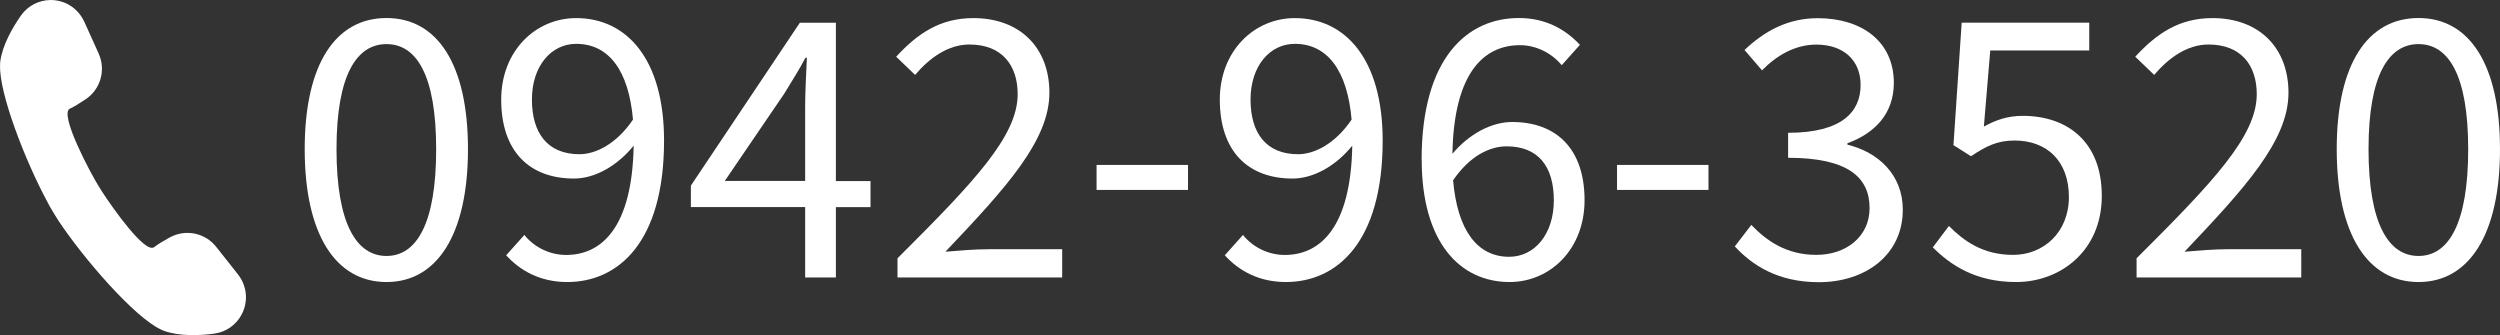 <?xml version="1.0" encoding="UTF-8"?>
<svg id="_レイヤー_2" data-name="レイヤー 2" xmlns="http://www.w3.org/2000/svg" viewBox="0 0 301.03 40.36">
  <rect x="0" y="0" width="301.03" height="40.36" fill="#333333" stroke="none"/>
  <defs>
    <style>
      .cls-1 {
        fill: #fff;
      }
    </style>
  </defs>
  <g id="_レイヤー_1-2" data-name="レイヤー 1">
    <path class="cls-1" d="M28.67,33.06l-2.64-3.34c-1.34-1.69-3.69-2.17-5.59-1.13-.77.42-1.48.85-1.88,1.17-.03.03-.07.04-.11.06,0,0-.01,0-.02,0-.13.04-.28.02-.46-.05h0c-1.68-.7-5.35-6.08-6.1-7.37-.91-1.44-4.81-8.72-3.45-9.32.47-.21,1.17-.64,1.9-1.13,1.79-1.2,2.45-3.52,1.57-5.48l-1.75-3.88c-.14-.3-.31-.57-.5-.83-.01-.02-.03-.04-.04-.05-.09-.12-.19-.23-.29-.34-.02-.02-.04-.04-.06-.06-.34-.34-.72-.62-1.15-.84h0c-.14-.07-.29-.14-.44-.19,0,0-.02,0-.03-.01C7.16.1,6.64,0,6.1,0c-1.42.01-2.75.7-3.57,1.86C1.51,3.32.28,5.43.02,7.48c-.01.09,0,.2-.01.3,0,.01,0,.03,0,.04-.15,3.36,3.03,11.56,5.7,16.5.03.07.07.13.1.19.06.11.12.23.18.34h0c.13.24.85,1.42,1,1.65h0c3.07,4.65,9.2,11.69,12.36,13.16.01,0,.03.01.04.02.09.04.19.1.28.13,1.93.71,4.38.6,6.14.36,1.41-.19,2.63-1.05,3.29-2.31.82-1.55.65-3.43-.44-4.81h0Z"/>
    <g>
      <path class="cls-1" d="M36.69,17.96c0-10.28,3.74-15.79,9.85-15.79s9.81,5.55,9.81,15.79-3.7,16-9.81,16-9.85-5.72-9.85-16ZM52.52,17.96c0-8.99-2.41-12.65-5.98-12.65s-6.02,3.66-6.02,12.65,2.41,12.86,6.02,12.86,5.98-3.87,5.98-12.86Z"/>
      <path class="cls-1" d="M60.95,30.74l2.19-2.45c1.2,1.51,3.1,2.41,5.03,2.41,4.3,0,7.96-3.35,8.13-13.16-1.98,2.45-4.69,3.96-7.18,3.96-5.33,0-8.77-3.23-8.77-9.51,0-5.85,4.13-9.81,9.03-9.81,6.06,0,10.58,4.9,10.58,14.75,0,12.3-5.55,17.03-11.66,17.03-3.27,0-5.68-1.38-7.36-3.23ZM69.77,18.57c1.98,0,4.47-1.25,6.45-4.17-.52-5.94-2.93-9.12-6.84-9.12-3.01,0-5.33,2.67-5.33,6.71s1.89,6.58,5.72,6.58Z"/>
      <path class="cls-1" d="M96.95,24.93h-13.76v-2.58l13.12-19.61h4.34v19.06h4.17v3.14h-4.17v8.47h-3.7v-8.47ZM96.95,21.79v-8.99c0-1.59.13-4.22.21-5.85h-.17c-.77,1.46-1.63,2.8-2.54,4.3l-7.18,10.54h9.68Z"/>
      <path class="cls-1" d="M108.09,31.08c9.25-9.21,14.45-14.71,14.45-19.74,0-3.48-1.89-5.98-5.81-5.98-2.58,0-4.82,1.63-6.54,3.66l-2.28-2.19c2.58-2.8,5.29-4.65,9.29-4.65,5.63,0,9.16,3.57,9.16,8.99,0,5.76-5.25,11.48-12.52,19.14,1.63-.13,3.53-.3,5.16-.3h8.9v3.4h-19.83v-2.32Z"/>
      <path class="cls-1" d="M132.04,19.86h11.01v3.01h-11.01v-3.01Z"/>
      <path class="cls-1" d="M147.48,30.74l2.19-2.45c1.2,1.51,3.1,2.41,5.03,2.41,4.3,0,7.96-3.35,8.13-13.16-1.98,2.45-4.69,3.96-7.18,3.96-5.33,0-8.77-3.23-8.77-9.51,0-5.85,4.13-9.81,9.03-9.81,6.06,0,10.58,4.9,10.58,14.75,0,12.3-5.55,17.03-11.66,17.03-3.27,0-5.68-1.38-7.36-3.23ZM156.3,18.57c1.98,0,4.47-1.25,6.45-4.17-.52-5.94-2.93-9.12-6.84-9.12-3.01,0-5.33,2.67-5.33,6.71s1.89,6.58,5.72,6.58Z"/>
      <path class="cls-1" d="M171.18,19.25c0-12.35,5.55-17.08,11.7-17.08,3.27,0,5.63,1.38,7.36,3.23l-2.19,2.45c-1.25-1.51-3.14-2.41-5.03-2.41-4.34,0-7.96,3.31-8.13,13.08,1.98-2.37,4.69-3.83,7.18-3.83,5.29,0,8.73,3.18,8.73,9.42,0,5.89-4.13,9.85-9.03,9.85-6.06,0-10.58-4.9-10.58-14.71ZM174.97,21.71c.52,5.98,2.88,9.21,6.75,9.21,3.05,0,5.38-2.71,5.38-6.8s-1.89-6.5-5.68-6.5c-1.98,0-4.39,1.08-6.45,4.09Z"/>
      <path class="cls-1" d="M194.71,19.86h11.01v3.01h-11.01v-3.01Z"/>
      <path class="cls-1" d="M208.9,29.66l1.98-2.58c1.85,1.94,4.26,3.61,7.83,3.61s6.41-2.19,6.41-5.63c0-3.66-2.54-6.06-9.81-6.06v-3.01c6.5,0,8.73-2.54,8.73-5.76,0-2.97-2.06-4.86-5.33-4.86-2.54,0-4.77,1.29-6.54,3.1l-2.11-2.45c2.37-2.24,5.16-3.83,8.82-3.83,5.29,0,9.16,2.8,9.16,7.79,0,3.7-2.28,6.06-5.59,7.27v.17c3.7.9,6.67,3.61,6.67,7.83,0,5.46-4.52,8.73-10.11,8.73-4.95,0-8.04-2.06-10.11-4.3Z"/>
      <path class="cls-1" d="M232.73,29.79l1.94-2.58c1.81,1.81,4.09,3.48,7.74,3.48s6.71-2.71,6.71-6.97-2.58-6.8-6.54-6.8c-2.11,0-3.44.69-5.25,1.89l-2.11-1.33.99-14.75h15.36v3.35h-11.92l-.77,9.16c1.42-.77,2.8-1.29,4.69-1.29,5.25,0,9.51,3.01,9.51,9.64s-4.99,10.37-10.32,10.37c-4.9,0-7.91-2.06-10.02-4.17Z"/>
      <path class="cls-1" d="M257.29,31.08c9.25-9.21,14.45-14.71,14.45-19.74,0-3.48-1.89-5.98-5.81-5.98-2.58,0-4.82,1.63-6.54,3.66l-2.28-2.19c2.58-2.8,5.29-4.65,9.29-4.65,5.63,0,9.16,3.57,9.16,8.99,0,5.76-5.25,11.48-12.52,19.14,1.63-.13,3.53-.3,5.16-.3h8.9v3.4h-19.83v-2.32Z"/>
      <path class="cls-1" d="M281.37,17.96c0-10.28,3.74-15.79,9.85-15.79s9.81,5.55,9.81,15.79-3.7,16-9.81,16-9.85-5.72-9.85-16ZM297.2,17.96c0-8.99-2.41-12.65-5.98-12.65s-6.02,3.66-6.02,12.65,2.41,12.86,6.02,12.86,5.98-3.87,5.98-12.86Z"/>
    </g>
  </g>
</svg>